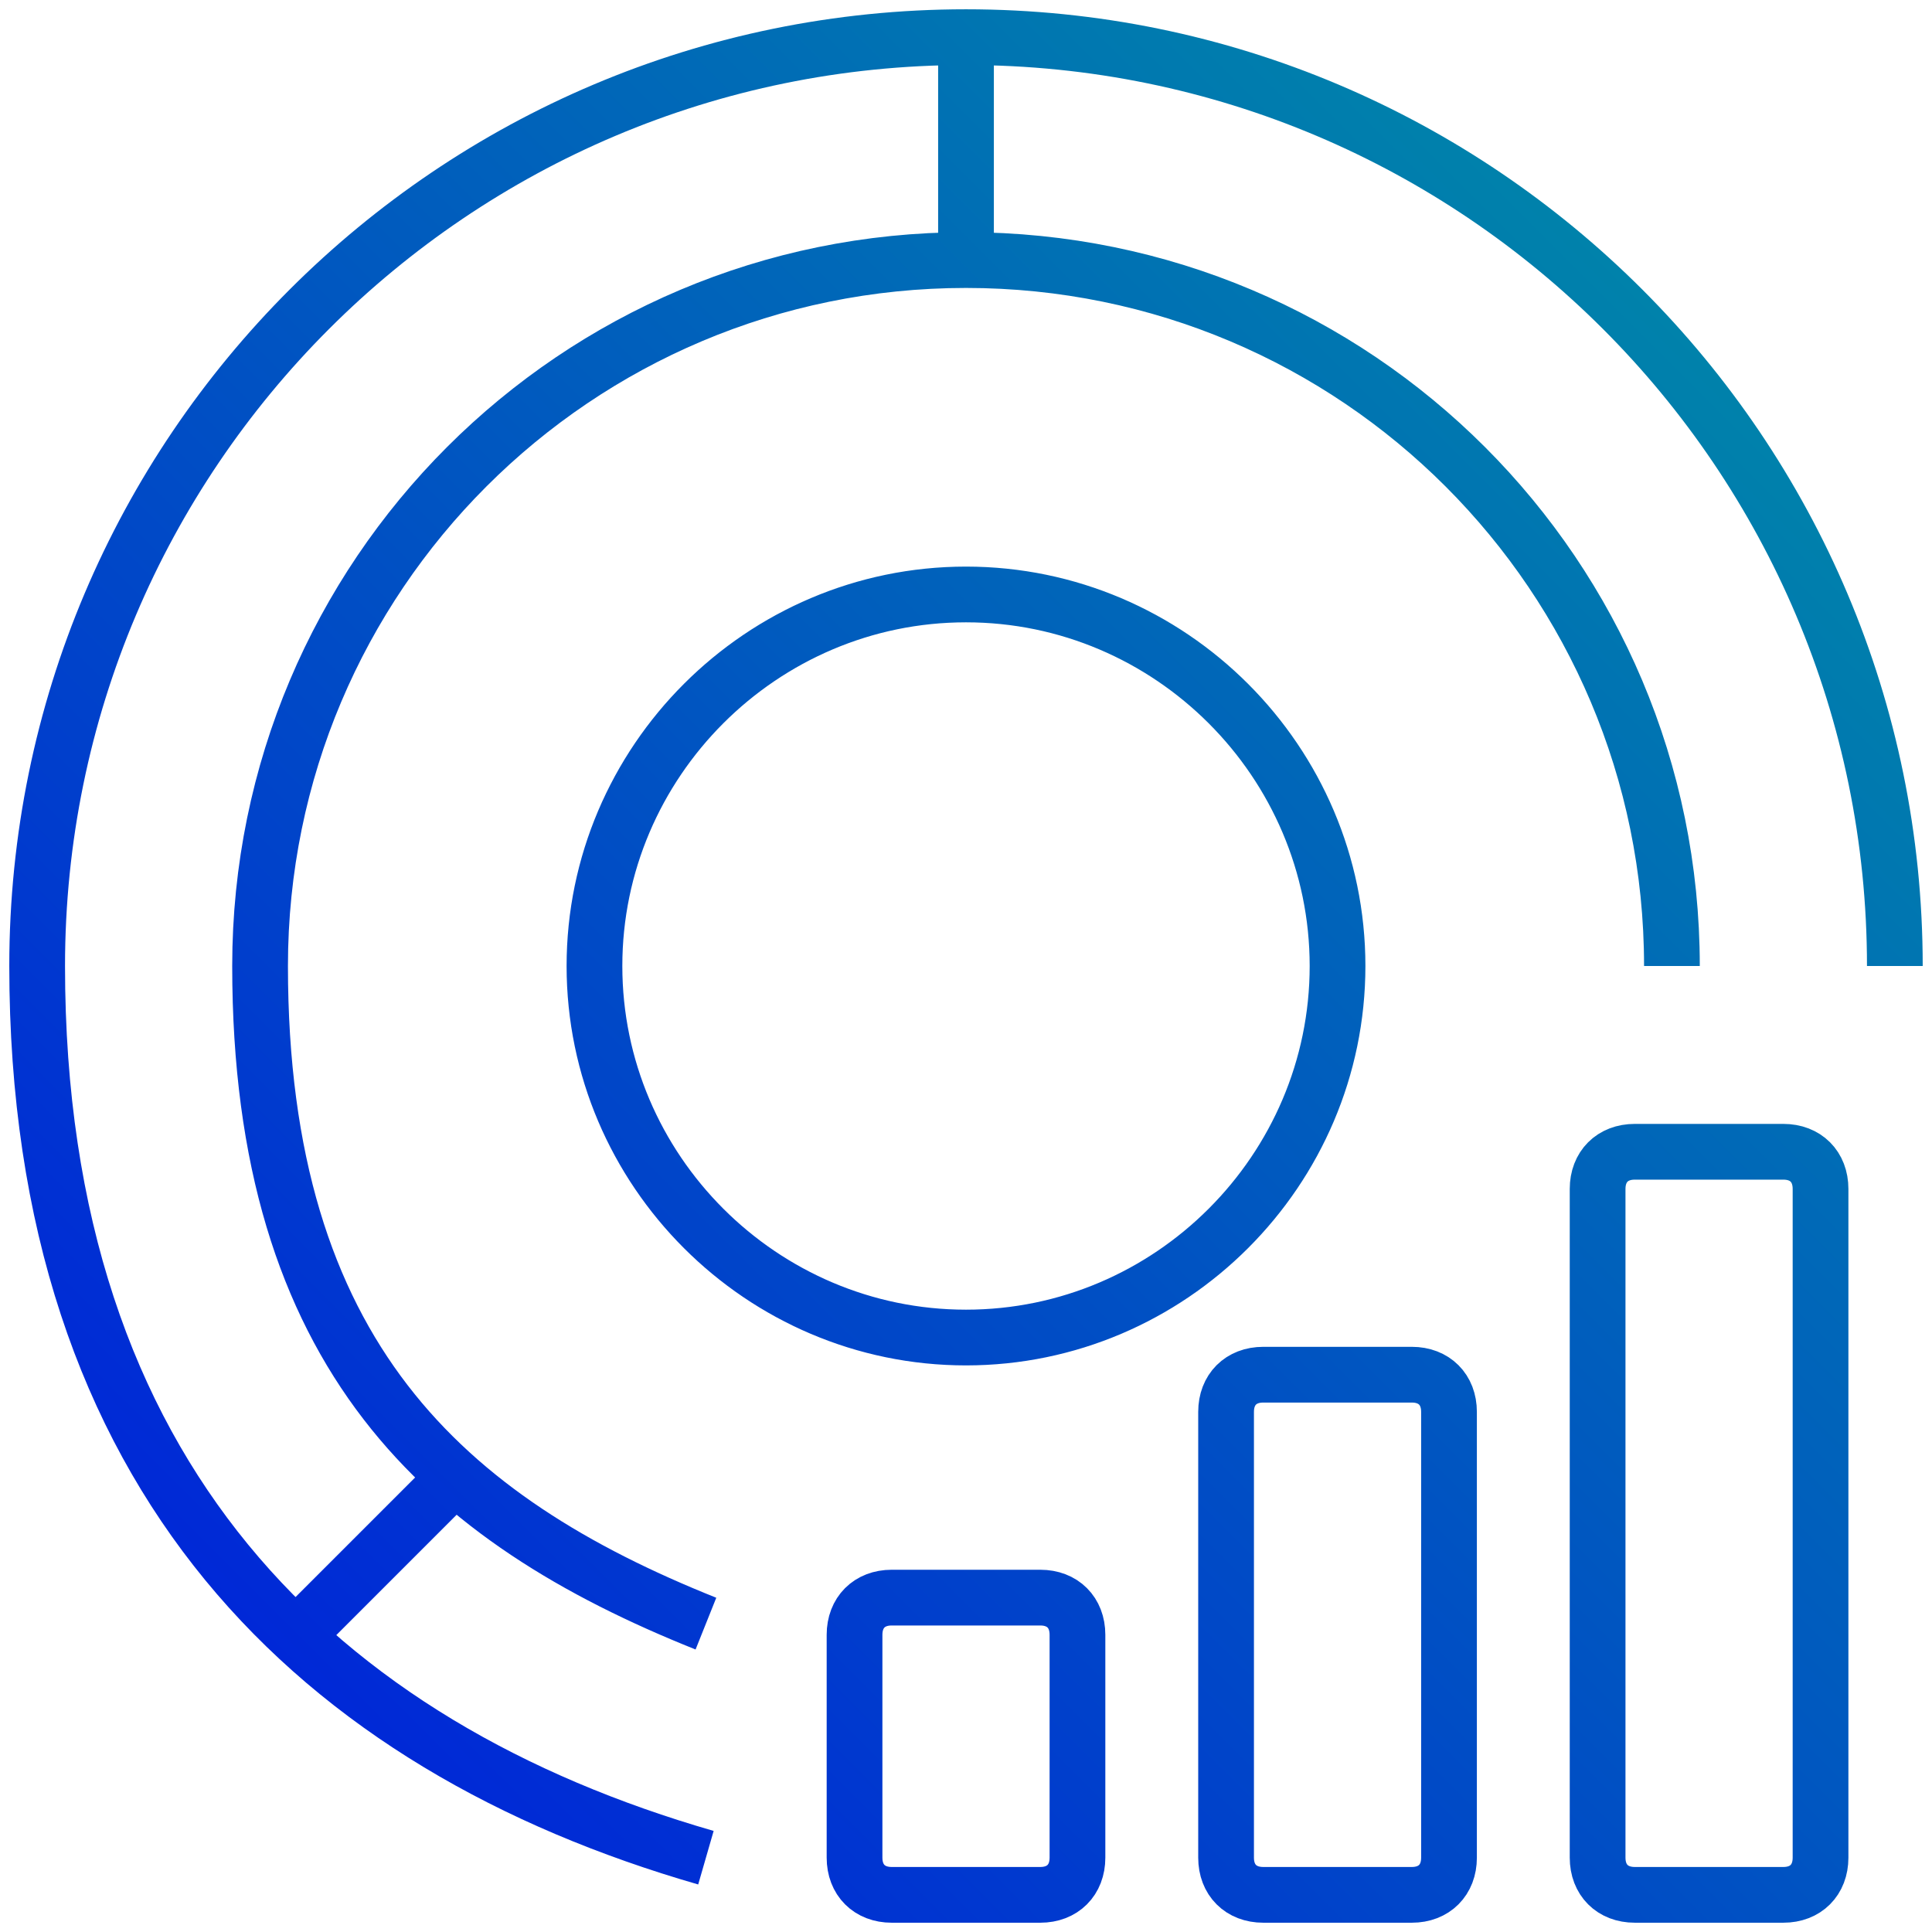 <?xml version="1.0" encoding="UTF-8"?>
<svg id="Layer_1" data-name="Layer 1" xmlns="http://www.w3.org/2000/svg" xmlns:xlink="http://www.w3.org/1999/xlink" version="1.1" viewBox="0 0 52 52">
  <defs>
    <style>
      .cls-1 {
        fill: none;
        stroke: url(#linear-gradient);
        stroke-linejoin: round;
        stroke-width: 1.5px;
      }
    </style>
    <linearGradient id="linear-gradient" x1="10.4" y1="47.6" x2="47.2" y2="10.8" gradientUnits="userSpaceOnUse">
      <stop offset="0" stop-color="#0028d7"/>
      <stop offset="1" stop-color="#0082ab"/>
    </linearGradient>
  </defs>
  <path class="cls-1" d="M26,16c5.5,0,10,4.5,10,10s-4.5,10-10,10-10-4.5-10-10,4.5-10,10-10ZM26,7V1M8.3,43.7l4.3-4.3M24,43h4c.6,0,1,.4,1,1v6c0,.6-.4,1-1,1h-4c-.6,0-1-.4-1-1v-6c0-.6.4-1,1-1ZM34,37h4c.6,0,1,.4,1,1v12c0,.6-.4,1-1,1h-4c-.6,0-1-.4-1-1v-12c0-.6.4-1,1-1ZM44,31h4c.6,0,1,.4,1,1v18c0,.6-.4,1-1,1h-4c-.6,0-1-.4-1-1v-18c0-.6.4-1,1-1ZM51,26c0-13.8-11.2-25-25-25S1,12.2,1,26s7.6,21,18,24M45,26c0-10.5-8.5-19-19-19S7,15.5,7,26s5,14.9,12,17.7"/>
</svg>